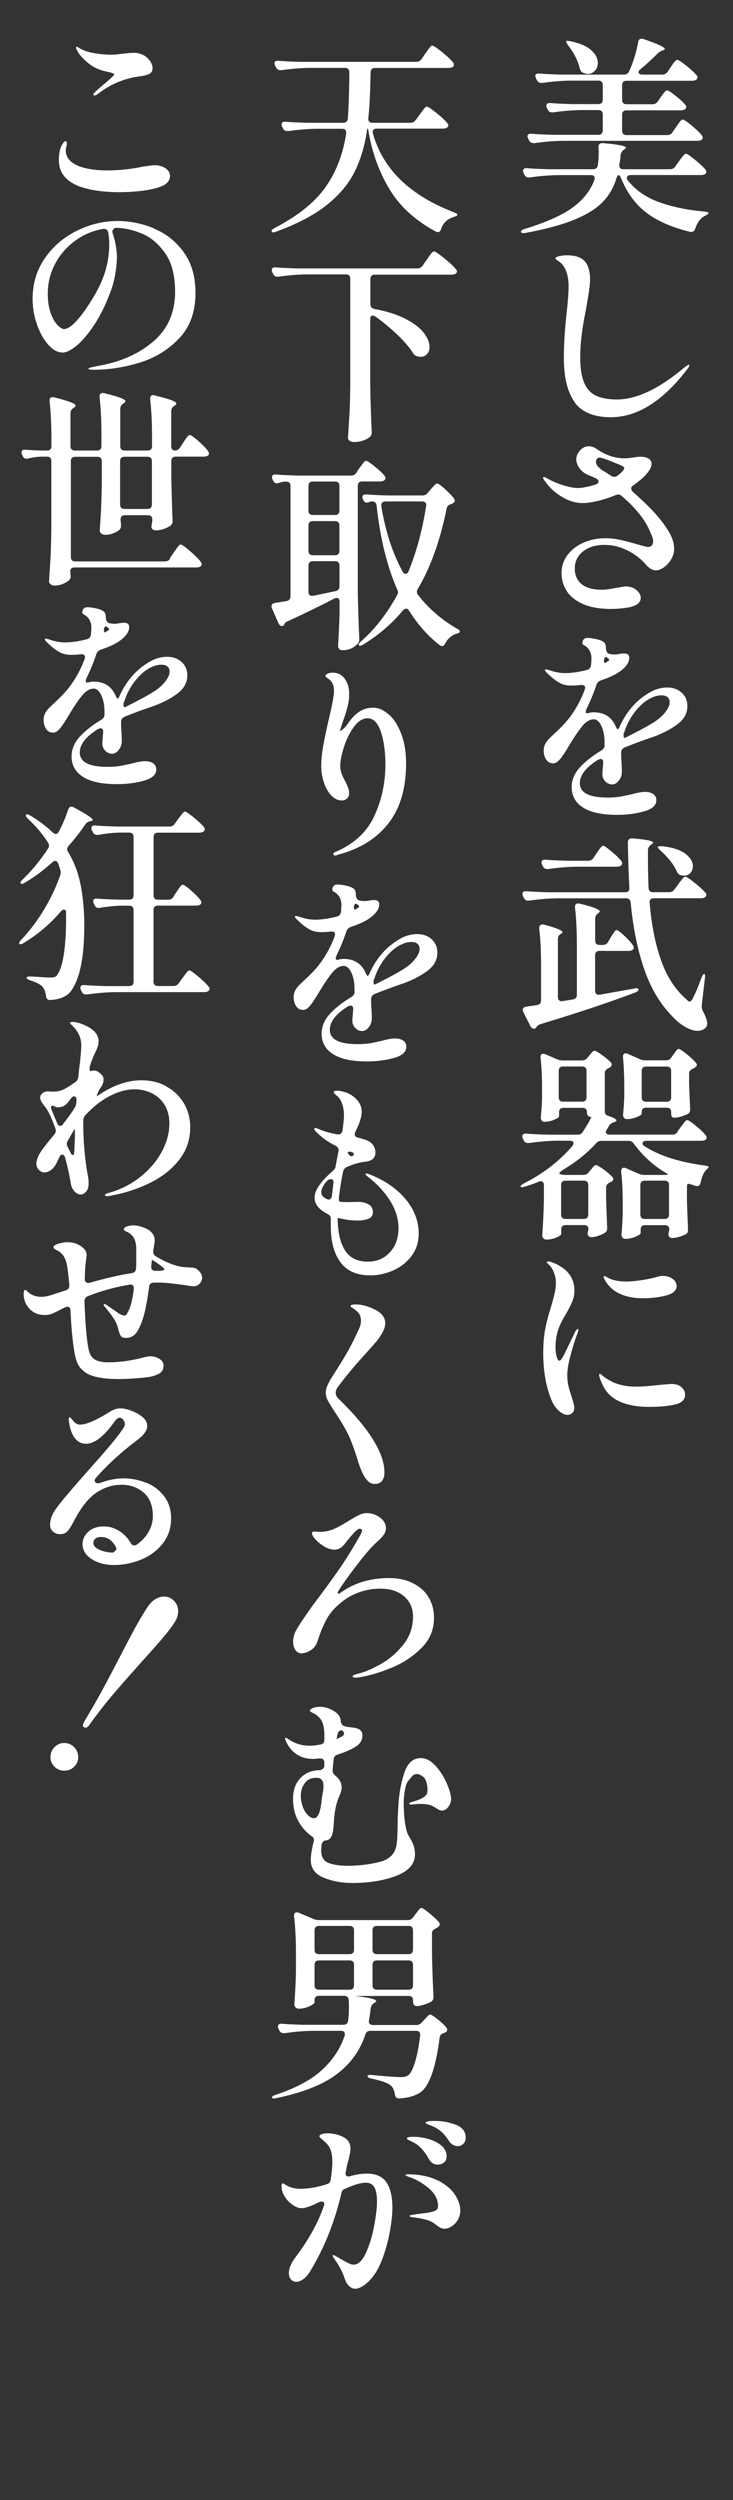 <?xml version="1.0" encoding="UTF-8"?><svg id="a" xmlns="http://www.w3.org/2000/svg" viewBox="0 0 98.5 335.5"><rect x="0" y="0" width="98.5" height="335.5" fill="#333333" stroke="none"/><defs><style>.b{fill:none;}.b,.c{stroke-width:0px;}.c{fill:#fff;}</style></defs><rect class="b" width="98.5" height="335.5"/><path class="c" d="M90.75,22.33l.48-.67c.07-.11.19-.27.34-.46.15-.2.27-.34.36-.43.09-.09.18-.14.25-.14.15,0,.55.27,1.2.8.65.53,1.12.97,1.4,1.3.09.13.14.24.14.34s-.05.19-.14.28c-.15.09-.34.14-.56.14h-9.46c-.17,0-.3.04-.39.11-.09.08-.14.17-.14.28,0,.09.05.21.14.34,1.01,1.27,2.37,2.23,4.09,2.87s3.78,1.08,6.19,1.3c.37.04.56.1.56.2,0,.07-.07.15-.2.22-.13.07-.21.12-.25.14-.6.28-1.04.86-1.34,1.74-.11.35-.35.49-.7.42-2.39-.58-4.32-1.42-5.8-2.52-1.47-1.1-2.62-2.64-3.44-4.62-.13-.32-.25-.48-.36-.48-.09,0-.2.17-.31.5-.35,1.18-.95,2.2-1.78,3.08-.83.88-2.08,1.67-3.75,2.37-1.67.7-3.88,1.3-6.62,1.81-.08.02-.18.03-.31.03-.19,0-.3-.05-.34-.14v-.06c0-.13.17-.25.5-.36,2.88-.88,5.02-1.83,6.44-2.87,1.42-1.04,2.39-2.26,2.91-3.68l.06-.25c0-.28-.18-.42-.53-.42h-4.48c-1.14.02-2.37.12-3.7.31h-.17c-.26,0-.45-.12-.56-.36l-.11-.2c-.06-.11-.08-.22-.08-.34s.05-.2.14-.27c.09-.07.22-.09.39-.07.63.06,1.6.1,2.88.14h6.02c.35,0,.56-.18.62-.53.07-.47.11-1.02.11-1.65,0-.34,0-.58-.03-.73v-.06c0-.39.21-.57.64-.53,2.03.17,3.05.37,3.05.62,0,.04-.08.11-.22.22l-.08.06c-.22.15-.36.38-.42.7-.02.45-.08.87-.17,1.26v.14c0,.34.18.5.53.5h6.3c.3,0,.53-.12.7-.36ZM90.39,17.71l.45-.64c.07-.11.18-.27.32-.46s.25-.34.34-.43c.08-.09.16-.14.24-.14.15,0,.54.26,1.18.78.63.52,1.09.96,1.37,1.32.09.13.14.24.14.34s-.05.19-.14.28c-.15.09-.33.14-.53.14h-18.23c-1.18.02-2.41.12-3.7.31h-.14c-.26,0-.46-.12-.59-.36l-.11-.22c-.08-.19-.11-.3-.11-.34,0-.11.05-.2.14-.27.09-.06.22-.09.39-.07.63.06,1.6.1,2.88.14h6.13c.19,0,.33-.05.43-.15.1-.1.15-.25.15-.43v-2.16c0-.19-.05-.33-.15-.43-.1-.1-.25-.15-.43-.15h-2.38c-1.14.02-2.37.12-3.7.31h-.17c-.26,0-.45-.12-.56-.36l-.11-.22c-.06-.11-.08-.21-.08-.31,0-.13.05-.23.14-.29.09-.06.22-.09.39-.07.65.06,1.62.1,2.91.14h3.56c.19,0,.33-.05.43-.15.1-.1.15-.25.15-.43v-1.99c0-.19-.05-.33-.15-.43-.1-.1-.25-.15-.43-.15h-3.84c-1.18.02-2.41.12-3.7.31h-.14c-.26,0-.46-.12-.59-.36l-.11-.22c-.07-.19-.11-.3-.11-.34,0-.11.05-.2.14-.27.09-.06.22-.09.39-.07.63.06,1.6.1,2.88.14h8.54c.32,0,.54-.15.67-.45.56-1.25.96-2.55,1.2-3.89.06-.32.21-.48.48-.48.04,0,.13.02.28.06,1.88.65,2.83,1.09,2.83,1.32,0,.06-.08.11-.22.17l-.14.06c-.26.09-.47.22-.62.39-.75.75-1.51,1.45-2.3,2.1-.17.13-.25.27-.25.42,0,.09.05.17.14.22.09.06.21.08.36.08h2.69c.3,0,.53-.12.7-.36l.42-.62c.06-.09.15-.24.29-.43.14-.2.26-.34.35-.43.09-.09.18-.14.25-.14.15,0,.54.25,1.18.76.63.5,1.1.93,1.4,1.29.09.09.14.2.14.31s-.06.21-.17.31c-.15.09-.34.14-.56.14h-8.82c-.19,0-.33.05-.43.15-.1.1-.15.25-.15.43v1.99c0,.19.05.33.15.43.1.1.25.15.43.15h3.5c.3,0,.53-.12.7-.36l.39-.56c.07-.11.18-.26.31-.43.13-.18.24-.31.32-.39s.16-.13.24-.13c.15,0,.52.24,1.12.71s1.04.88,1.32,1.22c.09.09.14.2.14.31s-.06.21-.17.31c-.15.09-.33.14-.53.14h-7.34c-.19,0-.33.05-.43.15-.1.1-.15.25-.15.43v2.16c0,.19.05.33.15.43.1.1.25.15.43.15h5.49c.3,0,.53-.12.7-.36ZM76.08,5.53c.07-.04.14-.06.2-.06l.36.06c1.27.26,2.2.66,2.8,1.2.6.54.9,1.11.9,1.71,0,.41-.13.76-.39,1.05-.26.29-.58.43-.95.43-.22,0-.45-.06-.67-.17-.13-.06-.22-.14-.28-.24-.06-.1-.11-.24-.17-.41-.22-.97-.74-1.98-1.54-3.02-.22-.32-.31-.5-.25-.56Z"/><path class="c" d="M77.24,53.98c-.98-1.33-1.47-3.33-1.47-5.98,0-1.81.13-3.85.39-6.13.17-1.55.25-2.71.25-3.47,0-.84-.13-1.55-.38-2.14-.25-.59-.62-1.02-1.11-1.3-.02-.02-.07-.06-.15-.11s-.13-.11-.13-.17c0-.13.18-.23.53-.31.35-.07.69-.11,1.01-.11,1.16,0,1.96.28,2.42.83.46.55.69,1.34.69,2.37,0,.49-.07,1.15-.2,1.99-.13.84-.28,1.71-.45,2.6-.45,2.24-.67,4.19-.67,5.85,0,1.42.16,2.54.49,3.37.33.83.84,1.43,1.55,1.79.71.36,1.67.55,2.88.55,2.67,0,5.71-1.45,9.13-4.34.28-.21.46-.31.53-.31.06,0,.08.03.08.08,0,.09-.11.29-.34.59-3.27,4.24-6.67,6.36-10.22,6.36-2.26,0-3.88-.67-4.86-2Z"/><path class="c" d="M90.21,72.01c.25.53.38,1.09.38,1.67,0,.47-.13.92-.39,1.36-.26.44-.58.8-.97,1.08-.38.28-.74.42-1.08.42-.24,0-.48-.07-.71-.21-.23-.14-.43-.31-.6-.52-.69-.8-1.54-1.45-2.53-1.95-1-.49-2.02-.74-3.07-.74-1.18,0-2.14.29-2.88.87-.75.58-1.12,1.35-1.12,2.32,0,.88.3,1.57.9,2.07.6.5,1.5.76,2.72.76.35,0,.77-.04,1.26-.13.49-.08.78-.14.9-.15.6-.11.94-.17,1.04-.17.56,0,1.04.16,1.44.48.4.32.6.67.6,1.06,0,.69-.62,1.13-1.85,1.32-.69.11-1.45.17-2.27.17-1.53-.02-2.78-.26-3.75-.71-.97-.46-1.68-1.04-2.11-1.76-.44-.72-.66-1.49-.66-2.31,0-.95.28-1.79.84-2.51.56-.72,1.29-1.26,2.18-1.64.9-.37,1.82-.56,2.77-.56.73,0,1.41.07,2.06.21.64.14,1.41.34,2.31.6.8.24,1.3.36,1.48.36.21,0,.37-.07.49-.21.12-.14.18-.32.18-.55,0-.28-.11-.65-.34-1.12-.35-.9-.88-1.77-1.57-2.62-.69-.85-1.47-1.63-2.32-2.34-.13-.13-.29-.2-.48-.2-.11,0-.22.03-.34.08-.84.35-1.66.62-2.45.8-.79.18-1.45.27-1.97.27-.93,0-1.87-.28-2.8-.84s-1.68-1.25-2.24-2.07c-.19-.22-.28-.38-.28-.48,0-.07.05-.11.14-.11.04,0,.12.03.24.1.12.07.24.13.35.18.56.32,1.23.6,2,.84.77.24,1.42.36,1.95.36.56,0,1.34-.15,2.35-.45.28-.09.42-.23.42-.42,0-.17-.11-.31-.34-.42-.39-.19-.75-.34-1.06-.45-.49-.22-.87-.53-1.16-.92-.29-.39-.43-.79-.43-1.2s.17-.8.5-1.18c.34-.37.74-.56,1.2-.56.3,0,.61.09.92.28,1.25.9,2.56,1.34,3.92,1.34.28,0,.64-.04,1.09-.11.45-.07.78-.11,1.01-.11.43,0,.78.08,1.06.25.28.17.42.4.42.7,0,.26-.1.55-.31.87-.21.32-.48.63-.81.95-.37.35-.84.73-1.4,1.12-.15.09-.22.21-.22.36,0,.21.14.42.42.64,1.79,1.59,3.09,2.94,3.89,4.06.47.63.83,1.22,1.08,1.75ZM82.1,63.85c.15.09.3.14.45.14.11,0,.23-.04.36-.11.22-.15.42-.31.59-.48.26-.26.39-.46.39-.59v-.03s-.06-.1-.18-.18-.25-.15-.38-.21c-.11-.04-.55-.21-1.3-.52-.76-.31-1.25-.46-1.47-.46-.15,0-.27.06-.35.18-.08.12-.13.24-.13.35,0,.24.1.48.31.7.21.22.42.4.64.53.39.22.75.45,1.06.67Z"/><path class="c" d="M83.95,100.31c-.3.11-.46.33-.48.64,0,.47,0,.81.03,1.04.06.88.07,1.45.06,1.71-.02.39-.16.75-.42,1.08-.26.33-.56.49-.9.49s-.63-.14-.9-.41c-.26-.27-.39-.59-.39-.97,0-.17.04-.66.11-1.48v-.11c0-.3-.12-.45-.36-.45-.04,0-.15.04-.34.11-1.62,1.01-2.44,2.05-2.44,3.14,0,1.29,1.25,1.93,3.75,1.93.63,0,1.17-.04,1.61-.11.44-.07.98-.19,1.64-.34.75-.21,1.33-.31,1.76-.31.47,0,.83.1,1.11.29.27.2.41.47.41.83,0,.69-.56,1.19-1.67,1.5s-2.32.46-3.63.46c-2.02,0-3.53-.33-4.55-.98-1.02-.65-1.53-1.57-1.53-2.74,0-.93.35-1.8,1.05-2.59.7-.79,1.68-1.57,2.95-2.34.28-.17.42-.38.42-.64v-.45c0-.88-.15-1.61-.43-2.2s-.63-.88-1.02-.88c-.54,0-1.07.32-1.58.95-.51.64-1.07,1.46-1.67,2.46l-.42.7c-.06.09-.21.32-.45.69-.24.36-.47.64-.69.83-.21.19-.43.28-.66.28-.39,0-.7-.17-.92-.5-.22-.34-.34-.74-.34-1.2,0-.35.08-.68.25-.98.17-.3.44-.62.81-.95l.45-.42c.91-.84,1.61-1.6,2.1-2.27.8-1.1,1.44-2.29,1.9-3.56.04-.15.06-.24.06-.28,0-.13-.05-.23-.15-.29-.1-.06-.24-.09-.41-.07-.45.06-.9.08-1.34.08-.62,0-1.16-.14-1.62-.41s-.98-.68-1.54-1.22l-.08-.08c-.17-.17-.25-.28-.25-.34l-.03-.06s.05-.06.14-.06c.07,0,.21.03.39.08.78.28,1.51.42,2.18.42.88,0,1.86-.14,2.94-.42.32-.07.5-.28.56-.62.04-.41.06-.71.06-.9,0-.8-.31-1.39-.92-1.76-.09-.04-.17-.08-.22-.14-.06-.06-.08-.12-.08-.2,0-.19.06-.35.17-.48.11-.13.28-.2.5-.2.35,0,.77.06,1.25.17.48.11.82.26,1.02.45.15.15.22.4.22.76v.03c0,.13.03.27.1.42.07.15.18.25.35.31.26.06.5.08.7.08.24,0,.47-.03.67-.08.26-.04.47-.06.62-.06.47,0,.7.2.7.59s-.16.75-.48,1.13c-.32.38-.77.73-1.34,1.05-.49.28-1.15.56-1.99.84-.3.11-.49.3-.59.56-.35,1.06-.8,2.16-1.34,3.28-.08.22-.11.35-.11.36,0,.19.12.25.36.2.22-.07.46-.11.7-.11,1.46,0,2.45.65,3,1.96.09.21.17.31.22.31.09,0,.18-.09.25-.28.5-1.14,1.15-2.13,1.93-2.97.58-.62,1.26-1.16,2.06-1.64.79-.48,1.61-.71,2.45-.71.76,0,1.4.23,1.92.69.51.46.77,1.06.77,1.81,0,.93-.42,1.72-1.25,2.37-.83.64-1.88,1.21-3.15,1.69-1.53.52-2.88,1.02-4.03,1.48ZM81.4,88.15s-.08.04-.14.13c-.06.08-.09.19-.11.32.02.3.08.42.2.36l.31-.2c.13-.07.2-.15.2-.22s-.08-.16-.22-.25l-.17-.11-.06-.03ZM83.87,98.26c-.06.17-.08.32-.08.45,0,.11.02.2.06.25.04.06.08.07.14.06,1.7-.86,2.84-1.46,3.42-1.82.8-.45,1.43-.95,1.89-1.5.46-.55.69-1.04.69-1.47,0-.28-.09-.5-.28-.67-.19-.17-.47-.25-.84-.25-.49,0-1.01.15-1.58.46-.57.31-1.12.76-1.64,1.36-.78.88-1.37,1.92-1.76,3.14Z"/><path class="c" d="M90.64,119.35l.5-.67c.07-.11.19-.27.34-.46.15-.2.27-.34.36-.43.09-.09.18-.14.25-.14.15,0,.56.27,1.23.8.67.53,1.16.98,1.46,1.33.09.09.14.2.14.31s-.06.21-.17.31c-.13.09-.31.14-.53.14h-6.36c-.41,0-.6.21-.56.62.24,2.95.76,5.53,1.54,7.73.78,2.2,1.92,3.95,3.42,5.24.17.19.31.28.42.28.13,0,.26-.13.39-.39.34-.62.74-1.56,1.2-2.83.15-.32.26-.48.34-.48.13,0,.17.2.11.59l-.42,3.61v.2c0,.19.05.37.14.56.39.71.59,1.27.59,1.68,0,.24-.07.43-.2.56-.28.28-.64.42-1.09.42s-.98-.15-1.53-.45c-.55-.3-1.05-.67-1.5-1.12-1.77-1.7-3.13-3.85-4.06-6.47-.93-2.61-1.57-5.67-1.9-9.18-.04-.37-.24-.56-.62-.56h-9.3c-1.14.02-2.37.12-3.7.31h-.17c-.26,0-.45-.12-.56-.36l-.11-.22c-.06-.11-.08-.22-.08-.34s.05-.2.14-.27c.09-.06.22-.09.39-.07.63.06,1.6.1,2.88.14h10.39c.41,0,.6-.21.56-.62-.09-1.72-.16-3.73-.2-6.05,0-.41.22-.6.67-.56,1.81.15,2.72.34,2.72.56,0,.07-.08.16-.22.25l-.11.08c-.24.19-.36.42-.36.7v1.01c0,1.36.03,2.72.08,4.06.04.37.23.56.59.56h2.18c.3,0,.53-.12.7-.36ZM81.71,126.41l.34-.59c.07-.11.17-.26.29-.45.12-.19.22-.33.29-.42.08-.09.15-.14.22-.14.15,0,.49.25,1.02.74.53.49.92.92,1.16,1.27.09.13.14.24.14.34,0,.11-.06.21-.17.31-.13.09-.3.14-.5.14h-3.95c-.19,0-.33.05-.43.15s-.15.25-.15.43v4.76c0,.21.06.35.17.45.11.09.27.12.48.08l4.56-.81.34-.06c.17,0,.26.06.28.17v.03c0,.08-.04.15-.13.21s-.19.13-.32.18c-3.62,1.36-7.86,2.77-12.71,4.23-.24.09-.41.2-.5.31l-.08.14c-.07.11-.18.17-.31.17-.19,0-.35-.12-.48-.36l-.95-1.88c-.06-.11-.08-.21-.08-.28,0-.11.04-.21.13-.29s.2-.14.35-.15l1.46-.22c.35-.06.53-.26.53-.62v-4.84c0-1.77-.08-3.37-.25-4.79v-.06c0-.34.15-.5.45-.5.09,0,.17,0,.22.03,1.64.43,2.46.77,2.46,1.01,0,.06-.07.13-.2.22h-.03c-.26.15-.39.39-.39.73v7.76c0,.19.06.33.17.43.11.1.27.14.48.1l1.37-.22c.35-.06.53-.26.53-.62v-6.69c0-1.87-.08-3.54-.25-5.01v-.11c0-.3.14-.45.42-.45.09,0,.17,0,.22.03,1.01.24,1.71.45,2.1.62.39.17.59.31.59.42,0,.06-.07.13-.2.22l-.03.03c-.26.19-.39.42-.39.7v2.97c0,.19.05.33.15.43.1.1.25.15.43.15h.42c.34,0,.58-.13.73-.39ZM79.75,115.12l.42-.62c.06-.09.15-.24.29-.43.14-.2.26-.34.35-.43.09-.09.18-.14.25-.14.13,0,.5.25,1.11.76.61.5,1.04.92,1.3,1.26.09.13.14.24.14.34,0,.11-.06.21-.17.31-.15.09-.34.14-.56.14h-5.49c-1.14.02-2.37.12-3.7.31h-.17c-.26,0-.45-.12-.56-.36l-.11-.22c-.06-.11-.08-.21-.08-.31,0-.13.05-.23.14-.29.09-.06.22-.09.39-.07.65.06,1.62.1,2.91.14h2.83c.3,0,.53-.12.7-.36ZM88.4,113.64c.07-.07.26-.1.56-.08,1.42.15,2.46.49,3.14,1.01.67.52,1.01,1.08,1.01,1.68,0,.35-.11.65-.34.9-.22.24-.5.36-.84.36-.17,0-.34-.03-.5-.08-.21-.06-.37-.23-.5-.53-.21-.47-.5-.94-.9-1.43-.39-.48-.81-.92-1.26-1.32-.3-.28-.42-.45-.36-.5Z"/><path class="c" d="M91,151.91l.45-.62c.07-.09.18-.23.32-.42.14-.19.25-.33.34-.42.08-.09.16-.14.24-.14.15,0,.53.25,1.15.76s1.05.92,1.32,1.26c.09.13.14.24.14.34s-.05.19-.14.28c-.15.09-.34.14-.56.14h-7.39c-.17,0-.3.03-.39.1-.09.07-.14.15-.14.24,0,.15.09.28.28.39,1.96,1.27,4.63,2.13,8.01,2.58.43.06.62.13.59.22-.02.07-.07.15-.15.22s-.15.14-.21.2c-.32.35-.55.9-.7,1.62-.09.43-.33.59-.7.48l-.48-.17c-.3-.07-.46-.11-.48-.11-.08,0-.13.04-.15.13-.03.08-.04.23-.04.43v1.71c.06,1.66.1,2.94.14,3.84v.11c0,.28-.1.47-.31.56-.26.13-.57.25-.92.35s-.66.15-.92.15c-.06,0-.1,0-.14-.03-.22-.06-.34-.22-.34-.5,0-.06.02-.16.06-.31l.06-.31c0-.19-.05-.33-.15-.43-.1-.1-.25-.15-.43-.15h-2.69c-.19,0-.33.05-.43.15-.1.1-.15.25-.15.43v.48c0,.13-.23.29-.69.49-.46.2-.91.29-1.36.29-.17,0-.3-.06-.39-.17-.09-.11-.14-.24-.14-.39.07-.69.13-1.58.17-2.66v-1.62c0-1.59-.07-2.97-.2-4.14v-.11c0-.3.12-.45.36-.45.11,0,.21.02.28.06l1.74.76c.21.09.44.14.7.14h2.66c.32,0,.49-.02.5-.06l.03-.06c-1.79-.99-3.32-2.35-4.59-4.09-.17-.24-.4-.36-.7-.36h-3.64c-.32,0-.56.11-.73.34-1.21,1.33-2.68,2.5-4.4,3.53-.21.13-.35.25-.45.35s-.1.17-.03.21c.17.09.39.14.67.14h2.49c.3,0,.54-.11.73-.34l.25-.31c.06-.06.14-.15.24-.28.1-.13.19-.23.27-.29.07-.06.15-.1.22-.1.15,0,.48.19,1.01.57.52.38.92.72,1.2,1.02.07.07.11.17.11.28,0,.13-.07.25-.22.36l-.25.11c-.32.15-.48.37-.48.67v1.65c.06,1.64.1,2.87.14,3.7v.14c0,.26-.09.45-.28.56-.24.17-.54.31-.9.43-.36.12-.66.18-.92.18-.21,0-.36-.07-.45-.22-.06-.08-.08-.16-.08-.25,0-.08.02-.19.06-.34,0,.02.02-.06.06-.25,0-.37-.2-.56-.59-.56h-2.49c-.19,0-.33.05-.43.15-.1.1-.15.25-.15.43v.59c0,.15-.22.32-.66.5-.44.19-.88.28-1.33.28-.17,0-.3-.06-.41-.17-.1-.11-.15-.24-.15-.39.11-1.59.19-3.19.22-4.82v-1.93c0-.17-.04-.3-.11-.39-.08-.09-.18-.14-.31-.14-.06,0-.14.02-.25.06-.63.26-1.26.49-1.88.67-.34.11-.53.11-.59,0v-.03c0-.11.16-.25.48-.42,2.54-1.27,4.69-2.93,6.47-4.98.11-.15.17-.28.17-.39,0-.22-.17-.34-.5-.34h-1.76c-1.14.02-2.37.12-3.7.31h-.17c-.26,0-.45-.12-.56-.36l-.11-.22c-.06-.11-.08-.22-.08-.34s.05-.2.14-.27c.09-.06.22-.09.39-.07.63.06,1.6.1,2.88.14h4.03c.32,0,.55-.13.7-.39.21-.32.5-.79.87-1.43l.28-.56h-.03c-.19,0-.33-.05-.43-.15-.1-.1-.15-.25-.15-.43v-.06c0-.19-.05-.33-.15-.43s-.25-.15-.43-.15h-2.58c-.19,0-.33.05-.43.15-.1.1-.15.25-.15.43v.56c0,.11-.21.26-.64.45-.43.19-.88.28-1.34.28-.15,0-.27-.06-.35-.17-.08-.11-.13-.24-.13-.39.07-.67.13-1.51.17-2.52v-1.57c0-1.51-.07-2.83-.2-3.95v-.11c0-.28.12-.42.36-.42.11,0,.21.02.28.06l1.62.7c.21.09.44.14.7.14h2.6c.3,0,.54-.11.73-.34l.25-.31c.06-.07.16-.2.32-.38.16-.18.29-.27.41-.27.13,0,.46.19.98.56.52.37.92.71,1.2,1.01.07.09.11.2.11.31,0,.13-.08.25-.25.36l-.2.11c-.32.15-.48.36-.48.64v5.15c0,.3.15.5.45.59.75.24,1.12.46,1.12.64,0,.07-.09.14-.28.2l-.11.03c-.26.07-.47.24-.62.5l-.28.45c-.09.15-.14.27-.14.36s.04.17.13.24.2.1.35.1h8.46c.3,0,.53-.12.7-.36ZM75.23,143.27c-.1.1-.15.25-.15.43v3.56c0,.19.05.33.15.43.1.1.25.15.43.15h2.58c.19,0,.33-.05.43-.15s.15-.25.15-.43v-3.56c0-.19-.05-.33-.15-.43-.1-.1-.25-.15-.43-.15h-2.58c-.19,0-.33.05-.43.15ZM78.9,163.43c.1-.1.15-.25.15-.43v-3.98c0-.19-.05-.33-.15-.43-.1-.1-.25-.15-.43-.15h-2.49c-.19,0-.33.05-.43.15s-.15.25-.15.43v3.98c0,.19.05.33.15.43.1.1.25.15.43.15h2.49c.19,0,.33-.05.43-.15ZM90.19,141.94l.28-.39c.06-.07.13-.19.24-.34s.19-.26.27-.34c.07-.07.15-.11.22-.11.13,0,.48.22,1.04.67.56.45.98.84,1.26,1.18.09.09.14.19.14.28,0,.15-.08.27-.25.36l-.28.17c-.17.07-.29.16-.38.25-.08.09-.13.22-.13.39v1.43c.06,1.48.1,2.58.14,3.3v.11c0,.26-.1.46-.31.59-.26.13-.57.25-.91.35-.35.1-.66.15-.94.15-.26,0-.39-.2-.39-.59v-.17c0-.19-.05-.33-.15-.43s-.25-.15-.43-.15h-2.8c-.19,0-.33.05-.43.15s-.15.25-.15.43v.22c0,.13-.22.28-.67.46-.45.18-.9.27-1.34.27-.15,0-.27-.06-.36-.17s-.14-.24-.14-.39c.07-.62.13-1.42.17-2.41v-1.51c0-1.36-.06-2.63-.17-3.81v-.11c0-.28.12-.42.36-.42.11,0,.21.02.28.06l1.65.73c.21.09.44.14.7.14h2.8c.3,0,.53-.12.7-.36ZM86.2,158.59c-.1.1-.15.25-.15.43v3.98c0,.19.05.33.15.43.1.1.25.15.43.15h2.69c.19,0,.33-.05.43-.15.1-.1.15-.25.15-.43v-3.98c0-.19-.05-.33-.15-.43s-.25-.15-.43-.15h-2.69c-.19,0-.33.05-.43.15ZM90.04,147.7c.1-.1.15-.25.15-.43v-3.56c0-.19-.05-.33-.15-.43-.1-.1-.25-.15-.43-.15h-2.8c-.19,0-.33.05-.43.15-.1.1-.15.25-.15.43v3.56c0,.19.05.33.15.43s.25.15.43.15h2.8c.19,0,.33-.05.43-.15Z"/><path class="c" d="M75.1,189.32c-.41-.37-.73-.82-.95-1.34-.77-1.83-1.15-3.97-1.15-6.41,0-1.23.09-2.32.28-3.28s.45-1.94.78-2.97c.24-.82.41-1.45.5-1.88.09-.43.14-.88.14-1.34,0-.41-.08-.83-.24-1.27-.16-.44-.37-.79-.63-1.05-.22-.19-.34-.32-.34-.39s.07-.11.2-.11c.15,0,.31.04.48.11,2.02.77,3.02,2.04,3.02,3.81,0,.5-.1.99-.29,1.46s-.48,1.03-.85,1.68c-.56.9-.93,1.69-1.12,2.38-.19.63-.28,1.33-.28,2.07,0,.45.05.86.15,1.25.1.38.23.57.38.57.06,0,.12-.04.18-.11s.12-.15.17-.24.09-.15.13-.21c.21-.39.42-.83.66-1.32.23-.49.44-.92.63-1.29l.36-.76c.15-.22.26-.34.34-.34.06,0,.08.04.08.11l-.08.34c-.28.71-.59,1.67-.92,2.87-.34,1.2-.5,2.16-.5,2.87,0,.52.05,1,.15,1.44.1.44.26.96.46,1.55.02.09.08.3.18.62.1.32.15.58.15.78,0,.3-.09.53-.27.7-.18.17-.4.25-.66.25-.35,0-.74-.19-1.15-.56ZM83.08,187.99c-1.1-.53-1.89-1.44-2.35-2.73-.15-.35-.22-.62-.22-.78,0-.08.04-.11.11-.11.06,0,.13.04.22.13.09.08.18.15.25.21.37.28.76.52,1.15.71.39.2.88.36,1.46.49.47.11,1.09.17,1.88.17.67,0,1.76-.08,3.28-.25.82-.07,1.26-.11,1.32-.11.6,0,1.06.14,1.39.43.33.29.49.63.49,1.02,0,.67-.46,1.11-1.39,1.32s-2.08.31-3.46.31c-1.64,0-3.01-.27-4.12-.8ZM83.53,173.72c-.56-.22-1.04-.52-1.43-.9-.39-.37-.67-.74-.84-1.09-.09-.19-.14-.32-.14-.39s.03-.11.08-.11c.04,0,.13.04.28.12s.28.15.39.21c.63.28,1.39.42,2.27.42.52,0,1.18-.06,1.96-.17.78-.11,1.47-.25,2.07-.42.34-.11.63-.17.87-.17.52,0,.97.13,1.33.39.36.26.55.59.55.98,0,.6-.47,1.02-1.41,1.26-.94.24-1.96.37-3.07.37-1.16,0-2.13-.17-2.91-.5Z"/><path class="c" d="M55.89,16.08l.5-.7c.09-.11.21-.27.36-.48s.27-.35.36-.45c.09-.09.18-.14.25-.14.15,0,.57.28,1.26.83.69.55,1.18,1,1.46,1.36.11.11.17.22.17.34,0,.09-.06.19-.17.28-.15.09-.34.14-.56.14h-8.9c-.21,0-.35.06-.45.17-.09.11-.11.27-.06.48,1.34,4.78,4.97,8.31,10.89,10.58.34.15.49.26.48.34-.02.09-.19.19-.5.28-.88.28-1.45.82-1.71,1.62-.08.28-.21.42-.42.42-.09,0-.2-.03-.31-.08-2.78-1.51-4.85-3.42-6.22-5.71s-2.29-4.82-2.77-7.56c-.06-.35-.1-.53-.14-.53h-.06c-.3,2.17-.85,4.07-1.67,5.73-.81,1.65-2.07,3.15-3.77,4.51-1.7,1.35-3.96,2.54-6.78,3.57-.15.07-.28.11-.39.11-.09,0-.17-.04-.22-.11-.02-.02-.03-.05-.03-.08,0-.11.15-.25.45-.42,3.12-1.62,5.39-3.45,6.82-5.49,1.43-2.03,2.35-4.43,2.76-7.2v-.11c0-.34-.19-.5-.56-.5h-3.5c-1.14.02-2.37.12-3.7.31h-.17c-.26,0-.45-.12-.56-.36l-.11-.22c-.06-.11-.08-.21-.08-.31,0-.13.05-.23.14-.29.09-.06.22-.09.39-.07.65.06,1.62.1,2.91.14h4.84c.37,0,.58-.19.62-.56.09-1.14.16-2.91.2-5.32v-.9c0-.39-.2-.59-.59-.59h-4.82c-1.18.02-2.41.12-3.7.31h-.14c-.26,0-.46-.12-.59-.36l-.11-.22c-.07-.19-.11-.3-.11-.34,0-.11.05-.2.14-.27.09-.07.22-.09.39-.07.63.06,1.6.1,2.88.14h15.65c.3,0,.53-.12.7-.36l.5-.73c.08-.11.19-.27.34-.48.15-.21.27-.36.36-.46s.18-.15.25-.15c.15,0,.58.29,1.29.85.71.57,1.2,1.03,1.48,1.39.09.07.14.18.14.31s-.05.23-.14.31c-.19.09-.37.14-.56.14h-9.91c-.39,0-.59.2-.59.59-.04,2.61-.14,4.67-.31,6.16v.08c0,.35.19.53.56.53h5.1c.3,0,.53-.12.7-.36Z"/><path class="c" d="M50.12,42.32c-.11,0-.2.05-.27.14-.07.09-.1.21-.1.36v8.93c.04,2.04.1,4.09.2,6.16v.14c0,.24-.08.44-.25.59-.22.19-.52.35-.9.48-.37.13-.79.2-1.26.2-.22,0-.41-.06-.56-.17-.15-.11-.22-.24-.22-.39.07-1.1.14-2.17.2-3.21.06-1.04.09-2.39.11-4.07v-14.08c0-.19-.05-.33-.15-.43-.1-.1-.25-.15-.43-.15h-5.35c-1.14.02-2.37.12-3.7.31h-.17c-.26,0-.45-.12-.56-.36l-.11-.22c-.06-.11-.08-.21-.08-.31,0-.13.05-.23.14-.29.09-.06.22-.09.39-.07.67.06,1.64.1,2.91.14h16.13c.3,0,.53-.12.7-.36l.53-.78c.09-.11.21-.28.36-.5.15-.22.27-.39.38-.49.1-.1.19-.15.27-.15.15,0,.6.3,1.34.9.75.6,1.27,1.08,1.57,1.46.11.11.17.22.17.34,0,.09-.06.19-.17.28-.15.09-.34.14-.56.14h-10.33c-.19,0-.33.05-.43.15-.1.1-.15.25-.15.43v3.39c0,.34.19.55.56.64,1.72.32,3.13.77,4.24,1.36,1.11.59,1.91,1.21,2.41,1.88.5.66.74,1.28.74,1.86,0,.39-.11.71-.34.95-.22.24-.51.36-.87.36-.09,0-.23-.02-.42-.06-.26-.07-.46-.22-.59-.45-.5-.78-1.21-1.6-2.11-2.46-.91-.86-1.87-1.66-2.9-2.41-.15-.09-.27-.14-.36-.14Z"/><path class="c" d="M47.88,63.43l.42-.62c.07-.09.18-.23.32-.42.14-.19.25-.33.34-.42.08-.09.16-.14.24-.14.13,0,.5.25,1.12.74s1.06.91,1.34,1.25c.09.13.14.24.14.34,0,.11-.06.21-.17.31-.15.09-.33.14-.53.14h-2.44c-.19,0-.33.05-.43.15s-.15.25-.15.43v14.31c.04,2.02.1,4.08.2,6.19v.14c0,.22-.07.41-.22.56-.54.58-1.21.87-2.02.87-.21,0-.36-.06-.46-.17-.1-.11-.15-.24-.15-.39.07-1.06.14-2.5.2-4.31v-1.65c0-.34-.13-.5-.39-.5-.09,0-.2.03-.31.08-1.53.8-3.59,1.81-6.19,3.02-.28.11-.44.22-.48.34l-.08.17c-.07.11-.18.17-.31.17-.17,0-.32-.13-.45-.39l-.87-1.99c-.04-.07-.06-.17-.06-.28,0-.24.15-.39.45-.45.39-.06.91-.14,1.57-.25.35-.07.53-.29.53-.64v-14.81c0-.19-.05-.33-.15-.43s-.25-.15-.43-.15h-.2c-.24.02-.49.07-.76.17-.15.04-.25.06-.31.06-.21,0-.36-.11-.48-.34l-.08-.17c-.06-.11-.08-.21-.08-.31,0-.13.05-.23.14-.29.09-.07.22-.09.39-.07.67.06,1.64.1,2.91.14h7.2c.3,0,.53-.12.7-.36ZM45.46,68.96c.1-.1.15-.25.15-.43v-3.33c0-.19-.05-.33-.15-.43-.1-.1-.25-.15-.43-.15h-3c-.19,0-.33.05-.43.15-.1.1-.15.25-.15.43v3.33c0,.19.05.33.15.43.1.1.25.15.43.15h3c.19,0,.33-.05.43-.15ZM45.46,70.08c-.1-.1-.25-.15-.43-.15h-3c-.19,0-.33.05-.43.15-.1.1-.15.25-.15.43v3.42c0,.19.05.33.15.43.1.1.25.15.43.15h3c.19,0,.33-.05.43-.15.1-.1.15-.25.15-.43v-3.42c0-.19-.05-.33-.15-.43ZM41.6,75.46c-.1.1-.15.25-.15.43v3.53c0,.41.21.59.64.53l3-.62c.35-.07.53-.29.53-.64v-2.8c0-.19-.05-.33-.15-.43-.1-.1-.25-.15-.43-.15h-3c-.19,0-.33.05-.43.15ZM54.52,81.71c-.13,0-.26.08-.39.22-1.51,1.81-3.28,3.32-5.29,4.54-.3.19-.49.23-.59.14-.04-.04-.06-.08-.06-.11,0-.07.11-.22.34-.45,1.87-1.64,3.47-3.7,4.82-6.16.09-.15.14-.29.14-.42,0-.06-.04-.18-.11-.36-1.36-3.08-2.29-6.83-2.77-11.26-.04-.37-.24-.56-.62-.56h-.03c-.11,0-.22.03-.34.08-.13.06-.25.08-.36.08-.17,0-.31-.1-.42-.31l-.06-.11c-.06-.11-.08-.22-.08-.34,0-.24.18-.35.53-.34.62.06,1.57.1,2.86.14h4.65c.32,0,.56-.11.73-.34l.39-.45c.07-.09.21-.25.42-.48.21-.22.36-.34.48-.34.13,0,.47.24,1.01.73.54.49.95.91,1.23,1.26.07.15.11.25.11.31,0,.15-.08.27-.25.36-.06.04-.14.07-.25.11-.34.09-.53.29-.59.59-.88,4.33-2.17,7.93-3.89,10.81-.08.13-.11.25-.11.36,0,.15.06.3.17.45,1.44,1.83,3.16,3.32,5.18,4.48.28.13.42.26.42.39,0,.07-.03.14-.1.18s-.2.1-.41.15c-.32.11-.6.28-.85.5-.25.22-.45.49-.6.78-.11.24-.25.36-.42.36-.11,0-.21-.04-.31-.11-1.55-1.19-2.93-2.74-4.14-4.65-.11-.19-.25-.28-.42-.28ZM57.29,67.77c0-.15-.05-.27-.15-.35s-.24-.13-.41-.13h-4.93c-.21,0-.35.06-.45.17-.09.11-.13.27-.11.48.56,3.38,1.51,6.3,2.86,8.76.11.21.24.31.39.31.17,0,.31-.12.42-.36,1.06-2.61,1.85-5.52,2.35-8.71l.03-.17Z"/><path class="c" d="M52.21,95.84c.68.59,1.25,1.45,1.69,2.59.45,1.14.67,2.48.67,4.03,0,3.29-.77,5.93-2.3,7.94-1.53,2.01-3.71,3.41-6.52,4.21-.17.04-.35.09-.53.17-.04.02-.1.03-.2.03-.07,0-.13-.02-.17-.07-.04-.05-.06-.1-.06-.15,0-.07.05-.14.14-.2,2.54-1.05,4.32-2.65,5.33-4.8,1.02-2.16,1.53-4.49,1.53-7.01,0-1.75-.21-3.22-.62-4.41-.41-1.19-1-1.78-1.76-1.78-.67,0-1.29.38-1.85,1.15-.56.77-1.01,1.67-1.34,2.7s-.5,1.88-.5,2.53c0,.35.06.69.17,1.01.11.32.28.67.5,1.06.17.34.3.63.39.87.09.24.14.49.14.73,0,.3-.09.54-.28.71-.19.18-.41.27-.67.27-.56,0-1.05-.23-1.48-.7-.43-.47-.76-1.05-.98-1.76-.22-.71-.34-1.42-.34-2.13,0-.84.09-1.76.27-2.76.18-1,.42-2.18.74-3.54.19-.77.35-1.5.49-2.21.14-.71.21-1.26.21-1.65,0-.56-.15-1-.45-1.32-.11-.11-.26-.23-.43-.35-.18-.12-.27-.22-.27-.29,0-.09.09-.19.27-.29.18-.1.42-.15.71-.15.67,0,1.21.27,1.61.81.4.54.6,1.2.6,1.99,0,.6-.06,1.14-.18,1.62-.12.49-.3,1.09-.55,1.82-.06.17-.14.41-.25.73-.11.32-.2.62-.25.9.45-.28.8-.63,1.06-1.04.48-.71,1-1.24,1.54-1.6.54-.35,1.16-.53,1.85-.53s1.38.29,2.06.88Z"/><path class="c" d="M50.35,133.4c-.3.11-.46.33-.48.64,0,.47,0,.81.03,1.04.06.88.07,1.45.06,1.71-.02.39-.16.75-.42,1.08-.26.33-.56.49-.9.49s-.64-.14-.9-.41c-.26-.27-.39-.59-.39-.97,0-.17.04-.66.11-1.48v-.11c0-.3-.12-.45-.36-.45-.04,0-.15.04-.34.11-1.62,1.01-2.44,2.05-2.44,3.14,0,1.29,1.25,1.93,3.75,1.93.63,0,1.17-.04,1.61-.11.44-.07.98-.19,1.64-.34.75-.21,1.33-.31,1.76-.31.47,0,.84.1,1.11.29.27.2.41.47.41.83,0,.69-.56,1.19-1.67,1.5-1.11.31-2.32.46-3.63.46-2.02,0-3.53-.33-4.55-.98-1.02-.65-1.53-1.57-1.53-2.74,0-.93.35-1.8,1.05-2.59.7-.79,1.68-1.57,2.95-2.34.28-.17.42-.38.42-.64v-.45c0-.88-.15-1.61-.43-2.2-.29-.59-.63-.88-1.02-.88-.54,0-1.07.32-1.58.95-.51.64-1.07,1.46-1.67,2.46l-.42.7c-.06.09-.21.32-.45.69-.24.36-.47.64-.69.83-.21.19-.43.28-.66.28-.39,0-.7-.17-.92-.5s-.34-.74-.34-1.2c0-.35.08-.68.25-.98.17-.3.44-.62.81-.95l.45-.42c.91-.84,1.61-1.6,2.1-2.27.8-1.1,1.44-2.29,1.9-3.56.04-.15.06-.24.06-.28,0-.13-.05-.23-.15-.29-.1-.06-.24-.09-.41-.07-.45.06-.9.08-1.34.08-.62,0-1.16-.14-1.62-.41-.47-.27-.98-.68-1.54-1.22l-.08-.08c-.17-.17-.25-.28-.25-.34l-.03-.06s.05-.06.14-.06c.07,0,.21.03.39.08.78.28,1.51.42,2.18.42.88,0,1.86-.14,2.94-.42.32-.07.5-.28.56-.62.04-.41.06-.71.06-.9,0-.8-.31-1.39-.92-1.76-.09-.04-.17-.08-.22-.14s-.08-.12-.08-.2c0-.19.06-.35.17-.48.11-.13.28-.2.5-.2.35,0,.77.06,1.25.17s.82.26,1.02.45c.15.15.22.4.22.76v.03c0,.13.03.27.1.42.07.15.18.25.35.31.26.06.49.08.7.08.24,0,.47-.03.67-.08.26-.04.47-.06.62-.06.47,0,.7.2.7.59s-.16.75-.48,1.13c-.32.38-.77.73-1.34,1.05-.49.28-1.15.56-1.99.84-.3.11-.49.3-.59.56-.35,1.06-.8,2.16-1.34,3.28-.08.22-.11.35-.11.36,0,.19.12.25.36.2.22-.07.46-.11.7-.11,1.46,0,2.45.65,3,1.96.09.21.17.31.22.31.09,0,.18-.09.25-.28.5-1.14,1.15-2.13,1.93-2.97.58-.62,1.26-1.16,2.06-1.64.79-.48,1.61-.71,2.45-.71.77,0,1.4.23,1.92.69.51.46.77,1.06.77,1.81,0,.93-.42,1.72-1.25,2.37-.83.64-1.88,1.21-3.15,1.69-1.53.52-2.88,1.02-4.03,1.48ZM47.8,121.25s-.08.04-.14.13c-.06.08-.09.19-.11.32.02.3.08.42.2.36l.31-.2c.13-.07.2-.15.2-.22s-.07-.16-.22-.25l-.17-.11-.06-.03ZM50.27,131.36c-.06.17-.08.32-.08.45,0,.11.02.2.06.25.04.06.08.07.14.06,1.7-.86,2.84-1.46,3.42-1.82.8-.45,1.43-.95,1.89-1.5.46-.55.69-1.04.69-1.47,0-.28-.09-.5-.28-.67s-.47-.25-.84-.25c-.49,0-1.01.15-1.58.46-.57.31-1.12.76-1.64,1.36-.78.88-1.37,1.92-1.76,3.14Z"/><path class="c" d="M54.52,160.94c1.16,1.41,1.74,2.94,1.74,4.58,0,1.18-.32,2.19-.97,3.04-.64.85-1.47,1.49-2.46,1.93-1,.44-2.03.66-3.09.66-1.79,0-3.12-.59-3.99-1.76-.87-1.18-1.3-2.79-1.3-4.84v-1.01c0-.28-.14-.49-.42-.62-1.18-.6-1.76-1.33-1.76-2.21,0-.97.83-2.17,2.49-3.61.22-.19.35-.42.36-.7l.36-1.9s.03-.09.03-.17c0-.22-.13-.41-.39-.56-1.03-.5-1.89-1.12-2.6-1.85-.09-.09-.16-.17-.21-.24-.05-.06-.07-.13-.07-.18,0-.09.05-.14.14-.14.06,0,.2.05.42.14.71.32,1.56.56,2.55.73h.14c.26,0,.44-.16.53-.48.13-.91.2-1.61.2-2.07,0-.62-.09-1.17-.28-1.65-.15-.39-.34-.69-.56-.88-.22-.2-.36-.32-.42-.38-.07-.07-.11-.14-.11-.2,0-.13.15-.2.45-.2s.65.07,1.06.2c.41.13.77.31,1.06.53.78.58,1.18,1.27,1.18,2.07,0,.54-.16,1.19-.48,1.93l-.39.84c-.04.07-.06.17-.06.28,0,.24.15.39.45.45.3.07.64.18,1.04.31.45.15.77.38.98.7s.31.64.31.98c0,.71-.43,1.12-1.29,1.23-.8.07-1.66.32-2.58.73-.26.13-.42.34-.48.62-.21.95-.39,2.1-.56,3.44v.22c0,.24.05.36.14.36.04.02.1.03.2.03.19.02.48.03.87.03l1.4-.03c.54,0,1,.11,1.39.34.38.22.57.57.57,1.04,0,.43-.2.72-.6.88-.4.16-.86.24-1.39.24-.73,0-1.43-.07-2.1-.22-.43-.09-.64-.13-.64-.11v.06c0,1.75.31,3.16.94,4.21s1.67,1.58,3.12,1.58c1.19,0,2.18-.42,2.95-1.25.77-.83,1.16-1.92,1.16-3.26,0-1.23-.37-2.44-1.11-3.63-.74-1.19-1.74-2.27-3.01-3.26-.21-.15-.31-.27-.31-.36,0-.06.05-.08.14-.08.06,0,.13.02.21.06.08.04.16.07.24.08,2.05.82,3.66,1.94,4.82,3.35ZM43.91,160.9c.11.06.21.08.28.08.11,0,.21-.05.28-.15s.12-.23.14-.38l.2-1.76c.02-.3-.09-.45-.34-.45s-.47.13-.67.39c-.41.5-.62.96-.62,1.37s.24.69.73.9ZM47.35,154.63c-.13-.06-.25-.08-.36-.08-.15,0-.24.05-.28.14.19.32.36.48.53.48.11,0,.21-.07.28-.2l.03-.11c0-.09-.07-.17-.2-.22Z"/><path class="c" d="M49.12,198.39c-.34-.5-.64-1.18-.92-2.02-.56-1.83-1.05-3.16-1.47-3.99-.42-.83-.94-1.7-1.55-2.62-.54-.82-.91-1.41-1.11-1.78-.2-.37-.29-.72-.29-1.08,0-.34.09-.7.27-1.09s.47-.9.88-1.51c.91-1.42,1.61-2.58,2.1-3.49.48-.91.9-1.77,1.26-2.59.15-.35.22-.68.22-.98,0-.49-.16-.89-.48-1.21-.07-.07-.26-.22-.56-.45-.24-.13-.36-.23-.36-.31,0-.15.25-.22.76-.22.39,0,.87.08,1.43.25.56.17,1.08.41,1.57.73.6.41.9.93.9,1.57,0,.24-.07.55-.22.92-.26.52-.56.99-.88,1.39-.33.4-.97,1.12-1.92,2.17-1.16,1.27-2.26,2.59-3.3,3.98-.22.28-.34.56-.34.84,0,.32.14.6.42.84,4.09,3.98,6.13,7.26,6.13,9.86,0,.47-.11.84-.32,1.12-.21.28-.54.42-.97.42-.49,0-.9-.25-1.23-.76Z"/><path class="c" d="M55.54,212.49c.91.46,1.6,1.09,2.07,1.89.48.8.71,1.72.71,2.74,0,1.57-.56,2.91-1.67,4.02-1.11,1.11-2.39,1.97-3.85,2.59-1.46.62-2.83,1.04-4.12,1.29-.37.07-.67.11-.9.11-.26,0-.39-.05-.39-.17s.22-.22.67-.34c.84-.19,1.84-.6,3.01-1.25,1.17-.64,2.2-1.52,3.09-2.62.9-1.1,1.34-2.37,1.34-3.81,0-1.12-.4-2.03-1.19-2.71-.79-.69-1.85-1.04-3.18-1.04-.92,0-1.8.14-2.66.42-.86.28-1.62.67-2.3,1.18-.99.75-1.71,1.51-2.16,2.29-.45.78-.83,1.65-1.15,2.6-.19.56-.32.91-.39,1.04-.21.35-.5.63-.88.84-.38.21-.74.31-1.08.31s-.61-.15-.81-.45c-.21-.3-.31-.67-.31-1.12,0-.37.08-.78.25-1.21.13-.3.42-.78.87-1.46.45-.67.91-1.33,1.37-1.99l.39-.53c1.08-1.42,2.11-2.82,3.08-4.2.97-1.38,2-3.02,3.08-4.93.15-.26.22-.45.22-.56,0-.09-.03-.16-.1-.21-.07-.05-.13-.07-.18-.07-.11,0-.26.07-.45.22-.28.24-.67.67-1.18,1.29-.32.45-.61.78-.87.99-.26.21-.58.32-.95.32-.45,0-.95-.17-1.5-.52-.55-.35-1-.77-1.36-1.28-.09-.19-.14-.31-.14-.36,0-.11.03-.19.08-.22.06-.04.15-.05.28-.05.15,0,.33,0,.53.03.21.02.4.02.59,0,.47-.06.85-.14,1.15-.25.45-.15,1.15-.51,2.1-1.09.63-.39,1.15-.69,1.54-.88.39-.2.74-.29,1.04-.29.69,0,1.3.2,1.83.6.53.4.8.88.8,1.44,0,.3-.09.58-.28.86-.19.27-.51.61-.98,1.02-.69.63-1.59,1.68-2.7,3.12-1.11,1.45-1.95,2.63-2.51,3.54v.05c0,.22.1.26.31.11,1.81-1.34,4.01-2.02,6.61-2.02,1.21,0,2.27.23,3.18.69Z"/><path class="c" d="M58.54,236.98c.62.69,1.13,1.48,1.51,2.38s.57,1.59.57,2.07c0,.37-.13.72-.38,1.05-.25.33-.53.49-.83.49-.19,0-.36-.05-.52-.15-.16-.1-.26-.16-.29-.18-.19-.13-.37-.23-.56-.31-.35-.17-.88-.25-1.57-.25-.22,0-.45.01-.67.04-.22.03-.41.04-.56.04-.17,0-.25-.04-.25-.11v-.03c.04-.09.25-.19.64-.28.93-.28,1.5-.6,1.71-.95.07-.15.11-.36.11-.64,0-.35-.06-.7-.17-1.05s-.26-.57-.45-.69c-.28-.22-.55-.34-.81-.34-.32,0-.58.16-.78.47-.06.08-.14.17-.24.28-.1.11-.18.21-.24.31-.17.26-.29.68-.38,1.25-.08.57-.13,1.05-.13,1.44,0,1.06.06,2.01.18,2.83.12.82.28,1.37.46,1.65.3.49.52.91.66,1.28.14.36.21.79.21,1.27,0,1.27-.83,2.23-2.49,2.87-1.66.64-3.65.97-5.96.97-1.38,0-2.65-.24-3.81-.71-1.16-.47-1.74-1.27-1.74-2.39,0-.56.13-1.38.39-2.46.02-.06.03-.13.03-.22,0-.22-.11-.4-.34-.53-.71-.5-1.3-1.18-1.76-2.02-.47-.84-.7-1.84-.7-3s.34-2.08,1.01-2.77c.67-.69,1.56-1.04,2.66-1.04.35-.13.53-.32.53-.56v-.45c0-.37-.18-.56-.53-.56-.17,0-.33,0-.49.03-.16.02-.31.03-.46.03-1.62,0-2.81-.71-3.56-2.13-.09-.17-.16-.33-.2-.48-.02-.04-.03-.08-.03-.14s.03-.08.08-.08.15.04.28.11c.39.3.84.53,1.34.7s1.03.25,1.57.25c.5,0,1.01-.06,1.51-.17.34-.06.5-.27.5-.64,0-.62,0-1.01-.03-1.18-.04-.56-.16-1.02-.36-1.39-.21-.36-.53-.68-.98-.94-.11-.06-.21-.1-.29-.14-.08-.04-.15-.07-.21-.11s-.08-.08-.08-.14c0-.11.13-.22.38-.34.25-.11.56-.17.94-.17.67,0,1.31.19,1.92.57.61.38.91.86.91,1.41.07.32.21.51.42.59.22.08.49.13.78.17.62.04,1.05.14,1.32.31.26.17.39.45.39.84,0,.26-.07.52-.21.77-.14.25-.36.47-.66.66-.6.39-1.42.76-2.46,1.09-.34.11-.51.32-.53.62-.07.62-.12,1.09-.14,1.43v.14c0,.21.11.41.34.62.58.45.87.98.87,1.6,0,.21-.03.38-.08.53-.04.15-.12.38-.25.67-.17.39-.31.81-.42,1.26-.17.75-.27,1.56-.31,2.44,0,.07-.02.29-.06.64-.04.35-.1.66-.2.92-.19.45-.51.67-.98.67-.22.13-.35.31-.39.53-.04.37-.06.64-.06.81,0,.84.32,1.39.97,1.65s1.49.39,2.53.39c1.66,0,3.16-.19,4.51-.56,1.34-.37,2.06-1.24,2.16-2.61.04-.34.07-.79.08-1.37s.03-.98.03-1.2c0-.26,0-.63.03-1.12.02-.48.04-.86.06-1.12.07-1.55.33-3.02.77-4.4.44-1.38,1.19-2.07,2.25-2.07.69,0,1.35.35,1.97,1.04ZM40.67,242.44c.18.47.41.85.69,1.13.28.29.56.43.84.43.54,0,.89-.87,1.04-2.6.02-.15.06-.41.13-.77.07-.36.1-.68.1-.94,0-.75-.32-1.12-.95-1.12-.71,0-1.24.25-1.58.74-.35.49-.52,1.06-.52,1.69,0,.49.09.96.27,1.43ZM45.23,233.39l.67-.34c.22-.11.34-.26.34-.45,0-.13-.11-.27-.34-.42-.26.04-.43.17-.5.39-.08.26-.12.47-.14.62l-.03.2Z"/><path class="c" d="M58.78,270.95c.52.42.92.8,1.2,1.13.07.09.11.2.11.31,0,.15-.08.27-.25.36l-.2.08c-.36.11-.54.32-.56.62-.52,4.01-1.37,6.45-2.55,7.31-.73.5-1.68.78-2.86.84h-.08c-.3,0-.48-.19-.53-.56-.09-.56-.28-.95-.56-1.18-.39-.34-1.25-.64-2.58-.92-.35-.07-.53-.19-.53-.34,0-.13.21-.18.62-.14,1.87.19,3.15.28,3.84.28.26,0,.47-.02.62-.06s.29-.11.42-.22c.32-.24.62-.84.9-1.79s.5-2.12.67-3.5v-.14c0-.34-.18-.5-.53-.5h-6.19c-.32,0-.53.16-.64.48-.69,2.13-1.96,3.9-3.81,5.31-1.85,1.41-4.55,2.49-8.12,3.23-.22.04-.35.06-.39.06-.13,0-.21-.04-.22-.11v-.06c0-.11.18-.22.53-.34,2.65-.88,4.7-1.97,6.15-3.29,1.45-1.32,2.47-2.85,3.07-4.61.02-.05.03-.13.03-.22,0-.3-.18-.45-.53-.45h-3.84c-1.14.02-2.37.12-3.7.31h-.17c-.26,0-.45-.12-.56-.36l-.11-.22c-.06-.11-.08-.22-.08-.34s.05-.2.14-.27c.09-.07.22-.09.39-.07.63.06,1.6.1,2.88.14h5.38c.37,0,.59-.18.64-.53.07-.5.11-1.1.11-1.79,0-.47,0-.8-.03-1.01-.04-.38-.24-.56-.62-.56h-3.39c-.19,0-.33.05-.43.15-.1.1-.15.25-.15.43v.28c0,.15-.23.33-.7.55-.47.21-.94.32-1.43.32-.17,0-.31-.06-.42-.17-.11-.11-.17-.24-.17-.39.11-1.46.19-2.93.22-4.42v-2.49c0-1.83-.08-3.47-.25-4.93v-.11c0-.28.12-.42.36-.42.11,0,.21.02.28.06l1.99.84c.21.09.44.14.7.14h11.96c.3,0,.53-.12.7-.37l.34-.45c.06-.07.14-.19.27-.35.12-.16.22-.28.29-.35.07-.07.15-.11.22-.11.13,0,.48.23,1.05.69s1,.86,1.3,1.22c.08.09.11.2.11.31,0,.13-.08.25-.25.36l-.28.17c-.17.08-.29.16-.38.25-.08.09-.13.22-.13.39v2.69c.04,2,.1,3.92.2,5.77v.11c0,.28-.1.48-.31.62-.28.15-.61.29-.99.41-.38.12-.71.18-.99.18-.13,0-.24-.05-.32-.15-.08-.1-.13-.25-.13-.43v-.2c0-.19-.05-.33-.15-.43-.1-.1-.25-.15-.43-.15h-7.2c1.06.13,1.8.25,2.21.36.41.11.62.22.62.34,0,.04-.07.11-.22.22l-.11.06c-.22.15-.36.38-.42.7-.04.41-.11.93-.22,1.57l-.03.17c0,.15.05.27.15.35.1.08.24.13.41.13h5.82c.3,0,.54-.11.73-.34l.34-.36c.09-.09.22-.23.39-.42.17-.19.31-.28.42-.28.13,0,.46.21.98.63ZM47.42,258.6c-.1-.1-.25-.15-.43-.15h-4.14c-.19,0-.33.05-.43.15-.1.1-.15.25-.15.43v2.63c0,.19.05.33.15.43.1.1.25.15.43.15h4.14c.19,0,.33-.05.43-.15.1-.1.15-.25.15-.43v-2.63c0-.19-.05-.33-.15-.43ZM47.42,263.23c-.1-.1-.25-.15-.43-.15h-4.14c-.19,0-.33.05-.43.15-.1.1-.15.25-.15.43v2.77c0,.19.05.33.15.43.1.1.25.15.43.15h4.14c.19,0,.33-.05.43-.15.1-.1.15-.25.15-.43v-2.77c0-.19-.05-.33-.15-.43ZM55.35,258.6c-.1-.1-.25-.15-.43-.15h-4.28c-.19,0-.33.05-.43.15-.1.1-.15.25-.15.43v2.63c0,.19.05.33.15.43.1.1.25.15.43.15h4.28c.19,0,.33-.05.43-.15.1-.1.15-.25.15-.43v-2.63c0-.19-.05-.33-.15-.43ZM55.35,263.23c-.1-.1-.25-.15-.43-.15h-4.28c-.19,0-.33.05-.43.15-.1.1-.15.25-.15.43v2.77c0,.19.05.33.15.43.1.1.25.15.43.15h4.28c.19,0,.33-.05.43-.15.1-.1.15-.25.15-.43v-2.77c0-.19-.05-.33-.15-.43Z"/><path class="c" d="M51.92,292.86c.54.78.81,1.93.81,3.44,0,.82-.11,1.87-.34,3.14-.22,1.27-.57,2.51-1.02,3.72-.46,1.21-1.01,2.16-1.67,2.83-.35.38-.71.66-1.05.86-.35.2-.65.29-.91.29-.3,0-.57-.12-.83-.36s-.44-.56-.57-.95c-.28-.89-.74-1.77-1.37-2.63-.04-.07-.09-.16-.17-.27-.07-.1-.11-.18-.11-.24,0-.04.04-.06.11-.06.09,0,.3.1.62.31.04.02.25.14.64.36.35.21.64.36.87.46.22.1.42.15.59.15.62,0,1.16-.52,1.64-1.55.48-1.04.85-2.24,1.11-3.61.26-1.37.39-2.48.39-3.32s-.12-1.49-.35-1.9c-.23-.41-.62-.62-1.16-.62-.65,0-1.58.27-2.77.81-.28.09-.45.29-.5.59-.9,3.83-2.26,7.26-4.09,10.3-.28.5-.6.9-.95,1.18-.35.28-.69.42-1.01.42-.3,0-.54-.11-.73-.32s-.28-.5-.28-.85c0-.65.32-1.39.95-2.21,1.74-2.31,2.99-4.58,3.75-6.8.04-.11.06-.2.06-.25,0-.22-.12-.34-.36-.34-.11,0-.23.03-.36.08-1.05.54-1.82.81-2.32.81-.37,0-.77-.14-1.2-.43-.43-.29-.79-.67-1.08-1.13s-.43-.94-.43-1.43c0-.22.06-.34.17-.34.06,0,.15.04.28.13.13.08.24.15.34.21.5.26,1.11.39,1.82.39,1.12-.02,2.28-.22,3.47-.62.3-.07.48-.28.53-.62.15-.97.22-1.76.22-2.38,0-1.01-.19-1.75-.56-2.21-.22-.28-.48-.53-.76-.76-.28-.22-.42-.37-.42-.45,0-.11.1-.21.31-.29.21-.08.48-.12.84-.12.34,0,.7.05,1.08.14.38.09.7.21.94.34.67.34,1.01.86,1.01,1.57,0,.36-.11.94-.34,1.76-.13.5-.21.82-.22.95l-.08.45-.03.17c0,.17.05.29.15.35.1.07.24.08.41.04.86-.24,1.63-.36,2.32-.36,1.21,0,2.09.39,2.63,1.18ZM58.86,292.61c1.04.54,1.81,1.18,2.28,1.92.48.74.71,1.43.71,2.09,0,.48-.11.91-.34,1.29-.22.37-.5.66-.83.87-.33.21-.65.31-.97.31s-.69-.18-1.12-.53c-.37-.32-.83-.55-1.36-.69-.53-.14-1.13-.25-1.81-.32-.26-.04-.39-.09-.39-.17s.17-.13.5-.17c.39-.07,1.01-.16,1.85-.25.62-.11,1.02-.22,1.2-.34.19-.11.28-.31.28-.59,0-.88-.42-1.68-1.26-2.39s-1.79-1.25-2.86-1.58c-.17-.06-.25-.11-.25-.17,0-.07.11-.11.34-.11,1.62.02,2.96.3,4,.84ZM55.04,287.24c-.1-.04-.19-.08-.25-.12s-.1-.1-.1-.15c0-.15.29-.22.87-.22.62,0,1.27.09,1.96.28.69.19,1.28.48,1.76.87s.73.89.73,1.48c0,.37-.12.65-.36.83-.24.18-.52.27-.84.27-.49,0-.87-.23-1.15-.7-.32-.58-.65-1.06-1.01-1.44-.36-.38-.79-.71-1.32-.96-.09-.04-.19-.08-.29-.11ZM61.28,285.14c.87.36,1.3.93,1.3,1.74,0,.34-.11.61-.32.81-.21.21-.44.31-.69.31-.5,0-.91-.21-1.2-.64-.35-.54-.7-.96-1.02-1.26-.33-.3-.74-.56-1.25-.78-.17-.07-.32-.13-.45-.18-.13-.05-.24-.09-.32-.13-.08-.04-.13-.08-.13-.14,0-.17.4-.25,1.2-.25,1.04,0,2,.18,2.87.53Z"/><path class="c" d="M11.88,25.36c-1.25-.27-2.21-.71-2.88-1.33-.73-.63-1.09-1.5-1.09-2.6,0-.49.06-.95.17-1.4.11-.34.24-.6.38-.8.14-.2.26-.29.35-.29.11,0,.17.11.17.34,0,.07-.02.21-.07.42-.05.21-.07.36-.07.48,0,1.03.7,1.77,2.1,2.24.97.3,2.14.45,3.5.45,1.57,0,3.2-.18,4.9-.53.78-.11,1.25-.17,1.4-.17.6,0,1.1.14,1.5.41.4.27.6.62.6,1.05,0,.71-.54,1.22-1.62,1.54-.58.19-1.33.34-2.27.45s-1.92.17-2.97.17c-1.48,0-2.84-.14-4.09-.41ZM12.55,12.69c0-.07.06-.17.17-.28.3-.3.71-.66,1.23-1.09.93-.78,1.4-1.23,1.4-1.34,0-.06-.08-.11-.25-.17s-.35-.11-.55-.15c-.2-.05-.39-.09-.57-.13-.78-.21-1.46-.53-2.02-.98-.56-.45-1.01-.9-1.34-1.34-.26-.39-.39-.66-.39-.81,0-.09.03-.14.08-.14l.17.08c.19.13.41.25.67.36.39.19.94.34,1.65.46.71.12,1.43.18,2.16.18.45,0,.97-.05,1.57-.14.71-.07,1.21-.11,1.51-.11s.57.05.81.14c.43.11.81.36,1.15.76.34.39.5.77.5,1.15s-.14.61-.41.76-.74.27-1.41.36c-.8.09-1.68.32-2.65.69-.96.36-1.94.93-2.93,1.69-.15.11-.29.17-.42.17-.09,0-.14-.04-.14-.11Z"/><path class="c" d="M20.67,30.67c1.6.65,2.94,1.7,4,3.15,1.06,1.45,1.6,3.28,1.6,5.5,0,2.52-.73,4.55-2.2,6.09-1.47,1.54-3.24,2.63-5.32,3.26-2.08.63-4.14.95-6.17.95-.47,0-.7-.05-.7-.14,0-.07.17-.14.5-.21.34-.06.53-.11.59-.13,3.08-.5,5.61-1.6,7.59-3.28s2.97-3.92,2.97-6.72c0-2.18-.45-3.92-1.36-5.19-.91-1.28-1.97-2.16-3.21-2.65-1.23-.49-2.4-.73-3.5-.73-.32.21-.43.43-.34.67.17.49.31,1.02.42,1.6.11.58.17,1.12.17,1.62,0,.69-.08,1.49-.24,2.41s-.42,1.83-.8,2.74c-.58,1.51-1.26,2.86-2.04,4.03-.78,1.18-1.55,2.08-2.31,2.72-.76.63-1.39.95-1.89.95-.69,0-1.35-.36-1.97-1.08-.63-.72-1.13-1.63-1.51-2.74-.38-1.11-.57-2.23-.57-3.35,0-2.09.56-3.93,1.67-5.52,1.11-1.59,2.55-2.81,4.31-3.67,1.76-.86,3.58-1.29,5.45-1.29,1.64,0,3.27.33,4.87.98ZM14.54,31.17c-.09-.35-.33-.5-.7-.45-1.38.24-2.64.78-3.77,1.61-1.13.83-2.02,1.86-2.67,3.09-.65,1.23-.98,2.56-.98,3.98,0,1.03.13,1.9.39,2.62.26.72.57,1.26.92,1.61.35.35.64.53.87.53.43,0,.95-.33,1.57-.98.62-.65,1.21-1.44,1.79-2.35.97-1.47,1.67-2.85,2.09-4.12s.63-2.6.63-4c0-.52-.05-1.04-.14-1.54Z"/><path class="c" d="M22.8,74.97l.5-.76c.11-.15.24-.33.38-.53.14-.21.26-.36.35-.46.09-.1.18-.15.25-.15.15,0,.56.29,1.25.88.68.59,1.16,1.07,1.44,1.44.09.13.14.24.14.34s-.06.19-.17.28c-.13.09-.31.14-.53.14H10.03c-.39,0-.59.17-.59.5.02.13.03.28.03.45l.03.25c0,.19-.07.35-.2.48-.19.21-.47.38-.84.53-.37.15-.74.22-1.09.22-.22,0-.41-.06-.56-.17-.15-.11-.22-.24-.22-.39.07-1.1.14-2.17.2-3.21.06-1.04.09-2.39.11-4.07v-8.88c0-.19-.05-.33-.15-.43-.1-.1-.25-.15-.43-.15h-.76c-.62.02-1.2.1-1.76.25-.06.02-.13.03-.22.03-.24,0-.42-.12-.53-.36l-.08-.2c-.06-.11-.08-.21-.08-.31,0-.26.18-.37.53-.34.49.04,1.19.08,2.13.11h.78c.19,0,.33-.05.43-.15.1-.1.15-.25.15-.43v-1.01c0-1.87-.08-3.54-.25-5.01v-.11c0-.3.14-.45.42-.45.09,0,.17,0,.22.03,1.9.47,2.86.83,2.86,1.09,0,.09-.07.19-.22.28l-.08.06c-.26.17-.39.4-.39.7v4.42c0,.19.05.33.15.43.1.1.25.15.43.15h3c.19,0,.33-.05.43-.15s.15-.25.15-.43v-1.57c0-1.87-.08-3.54-.25-5.01v-.11c0-.3.14-.45.42-.45.09,0,.17,0,.22.03,1.89.45,2.83.8,2.83,1.06,0,.09-.08.19-.22.28l-.08.06c-.26.17-.39.4-.39.7v5.01c0,.19.05.33.15.43.1.1.25.15.43.15h3.11c.19,0,.33-.05.43-.15.1-.1.15-.25.15-.43v-1.26c0-1.89-.08-3.57-.25-5.04v-.11c0-.13.03-.24.1-.32s.16-.13.29-.13c.06,0,.14.02.25.06,1.92.45,2.88.8,2.88,1.06,0,.09-.07.19-.22.28l-.08.06c-.26.17-.39.4-.39.7v4.7c0,.19.04.33.13.43.08.1.19.15.32.15.3,0,.53-.12.7-.36l.45-.67c.06-.09.15-.24.29-.45.14-.21.26-.36.35-.46.09-.1.18-.15.25-.15.15,0,.53.27,1.15.81s1.05.99,1.29,1.34c.09.13.14.24.14.34s-.05.19-.14.28c-.15.09-.34.14-.56.14h-3.78c-.19,0-.33.05-.43.15-.1.1-.15.25-.15.43v2.44c.06,2.43.11,4.26.17,5.49v.17c0,.21-.07.38-.22.53-.24.19-.55.35-.92.48-.37.13-.74.2-1.09.2-.26,0-.44-.07-.53-.22-.06-.09-.08-.19-.08-.28,0-.07.02-.21.06-.39l.06-.45v-.11c0-.19-.05-.33-.15-.43-.1-.1-.25-.15-.43-.15h-3.11c-.19,0-.33.05-.43.15-.1.1-.15.25-.15.43v.03c.04.45.06.66.06.64v.17c0,.22-.07.4-.2.53-.21.19-.49.35-.84.48-.35.13-.71.2-1.06.2-.22,0-.41-.06-.55-.17-.14-.11-.21-.24-.21-.39.07-.97.13-1.92.18-2.86.05-.93.08-2.12.1-3.56v-2.91c0-.19-.05-.33-.15-.43-.1-.1-.25-.15-.43-.15h-3c-.19,0-.33.05-.43.15-.1.1-.15.25-.15.43v12.88c0,.19.05.33.15.43.1.1.25.15.43.15h12.07c.3,0,.53-.12.7-.36ZM16.29,68.15c.1.1.25.15.43.15h3.11c.19,0,.33-.05.43-.15s.15-.25.15-.43v-5.85c0-.19-.05-.33-.15-.43-.1-.1-.25-.15-.43-.15h-3.11c-.19,0-.33.05-.43.15-.1.1-.15.25-.15.43v5.85c0,.19.05.33.15.43Z"/><path class="c" d="M16.75,96.19c-.3.11-.46.33-.48.64,0,.47,0,.81.03,1.04.06.88.07,1.45.06,1.71-.02.39-.16.75-.42,1.08-.26.33-.56.49-.9.49s-.64-.14-.9-.41c-.26-.27-.39-.59-.39-.97,0-.17.04-.66.11-1.48v-.11c0-.3-.12-.45-.36-.45-.04,0-.15.04-.34.11-1.62,1.01-2.44,2.05-2.44,3.14,0,1.29,1.25,1.93,3.75,1.93.63,0,1.17-.04,1.61-.11.44-.07.98-.19,1.64-.34.75-.21,1.33-.31,1.76-.31.47,0,.84.1,1.11.29.27.2.41.47.41.83,0,.69-.56,1.19-1.67,1.5-1.11.31-2.32.46-3.63.46-2.02,0-3.53-.33-4.55-.98-1.02-.65-1.53-1.57-1.53-2.74,0-.93.35-1.8,1.05-2.59.7-.79,1.68-1.57,2.95-2.34.28-.17.42-.38.42-.64v-.45c0-.88-.15-1.61-.43-2.2-.29-.59-.63-.88-1.02-.88-.54,0-1.07.32-1.58.95-.51.64-1.07,1.46-1.67,2.46l-.42.7c-.06.09-.21.32-.45.69-.24.36-.47.64-.69.83-.21.19-.43.28-.66.28-.39,0-.7-.17-.92-.5s-.34-.74-.34-1.2c0-.35.08-.68.25-.98.17-.3.44-.62.81-.95l.45-.42c.91-.84,1.61-1.6,2.1-2.27.8-1.1,1.44-2.29,1.9-3.56.04-.15.06-.24.06-.28,0-.13-.05-.23-.15-.29-.1-.06-.24-.09-.41-.07-.45.06-.9.08-1.34.08-.62,0-1.16-.14-1.62-.41-.47-.27-.98-.68-1.54-1.22l-.08-.08c-.17-.17-.25-.28-.25-.34l-.03-.06s.05-.06.14-.06c.07,0,.21.03.39.08.78.28,1.51.42,2.18.42.88,0,1.86-.14,2.94-.42.32-.07.5-.28.56-.62.04-.41.06-.71.06-.9,0-.8-.31-1.39-.92-1.76-.09-.04-.17-.08-.22-.14s-.08-.12-.08-.2c0-.19.06-.35.17-.48.11-.13.28-.2.5-.2.35,0,.77.06,1.25.17s.82.26,1.02.45c.15.15.22.4.22.76v.03c0,.13.03.27.1.42.07.15.18.25.35.31.26.06.49.08.7.08.24,0,.47-.03.67-.08.26-.04.47-.06.62-.06.47,0,.7.2.7.59s-.16.75-.48,1.13c-.32.38-.77.73-1.34,1.05-.49.28-1.15.56-1.99.84-.3.11-.49.3-.59.56-.35,1.06-.8,2.16-1.34,3.28-.08.22-.11.35-.11.36,0,.19.12.25.36.2.22-.07.46-.11.7-.11,1.46,0,2.45.65,3,1.96.09.21.17.31.22.31.09,0,.18-.09.25-.28.5-1.14,1.15-2.13,1.93-2.97.58-.62,1.26-1.16,2.06-1.64s1.61-.71,2.45-.71c.77,0,1.4.23,1.92.69.51.46.77,1.06.77,1.81,0,.93-.42,1.72-1.25,2.37s-1.88,1.21-3.15,1.69c-1.53.52-2.88,1.02-4.03,1.48ZM14.2,84.04s-.08.04-.14.13c-.06.08-.09.19-.11.32.02.3.08.42.2.36l.31-.2c.13-.07.2-.15.2-.22s-.07-.16-.22-.25l-.17-.11-.06-.03ZM16.67,94.15c-.06.17-.08.32-.08.45,0,.11.02.2.06.25.04.06.08.07.14.06,1.7-.86,2.84-1.46,3.42-1.82.8-.45,1.43-.95,1.89-1.5.46-.55.69-1.04.69-1.47,0-.28-.09-.5-.28-.67-.19-.17-.47-.25-.84-.25-.49,0-1.01.15-1.58.46-.57.31-1.12.76-1.64,1.36-.78.88-1.37,1.92-1.76,3.14Z"/><path class="c" d="M8.6,122.06c-.15,0-.31.1-.48.31-1.4,1.64-3.04,3.03-4.93,4.17-.28.19-.48.22-.59.11-.02-.02-.03-.05-.03-.08,0-.11.1-.27.31-.48,1.12-1.18,2.13-2.52,3.04-4.03.91-1.51,1.63-3.04,2.17-4.59.04-.09.06-.22.06-.39s-.02-.3-.06-.39l-.25-.78c-.11-.26-.25-.39-.42-.39-.09,0-.22.07-.39.2-1.19,1.08-2.42,1.99-3.67,2.72-.28.19-.48.22-.59.11-.02-.02-.03-.05-.03-.08,0-.09.11-.25.34-.48,1.19-1.14,2.31-2.5,3.36-4.09.09-.11.14-.25.14-.42,0-.13-.04-.26-.11-.39-.75-1.16-1.64-2.22-2.69-3.19-.13-.11-.22-.22-.27-.34-.05-.11-.05-.19-.01-.22s.08-.06.14-.06c.09,0,.24.06.45.17,1.12.67,2.12,1.43,3,2.27.17.13.3.2.39.2.17,0,.31-.1.42-.31.52-.97.94-1.96,1.26-2.97.09-.26.23-.39.42-.39.11,0,.23.04.36.11,1.68.9,2.52,1.46,2.52,1.68,0,.06-.08.1-.25.14l-.11.03c-.28.06-.49.2-.64.42-.64.95-1.38,1.91-2.24,2.88-.13.17-.2.32-.2.45,0,.11.05.24.14.39.75,1.23,1.28,2.58,1.6,4.05.32,1.47.5,3.12.56,4.97v.98c0,4.11-.59,6.98-1.76,8.62-.52.73-1.45,1.14-2.77,1.23h-.08c-.32,0-.49-.19-.53-.56-.08-.58-.25-1.01-.53-1.29-.32-.3-.84-.56-1.57-.78-.34-.11-.5-.23-.5-.36,0-.11.15-.17.45-.17l1.26.06c.52.06,1.04.08,1.54.08.24,0,.43-.03.56-.08.13-.06.24-.17.34-.34.39-.56.68-1.51.87-2.84.19-1.33.28-2.86.28-4.58v-.92c0-.22-.08-.34-.25-.34ZM23.3,120.33l.39-.59c.07-.11.18-.26.31-.45.13-.19.24-.33.32-.42s.16-.14.24-.14c.15,0,.52.26,1.11.77.59.51,1,.94,1.25,1.27.09.13.14.23.14.31,0,.11-.05.21-.14.31-.15.09-.32.14-.5.14h-5.21c-.19,0-.33.05-.43.15s-.15.25-.15.43v9.63c0,.19.05.33.15.43.1.1.25.15.43.15h2.1c.3,0,.53-.12.7-.36l.48-.67c.07-.09.19-.24.34-.45.15-.21.27-.36.36-.46.09-.1.18-.15.25-.15.15,0,.55.27,1.19.81.64.54,1.11.99,1.39,1.34.09.13.14.23.14.31,0,.13-.06.23-.17.31-.13.09-.31.14-.53.14h-12.04c-1.14.02-2.37.12-3.7.31h-.17c-.26,0-.45-.12-.56-.36l-.11-.22c-.06-.11-.08-.22-.08-.34s.05-.2.14-.27c.09-.07.22-.09.39-.07.63.06,1.6.1,2.88.14h3.16c.19,0,.33-.05.43-.15.1-.1.15-.25.15-.43v-9.63c0-.19-.05-.33-.15-.43-.1-.1-.25-.15-.43-.15h-1.18c-.78.02-1.7.11-2.74.28-.06.02-.12.03-.2.03-.24,0-.42-.12-.53-.36l-.11-.22c-.06-.11-.08-.22-.08-.34s.05-.2.14-.27c.09-.06.22-.09.39-.07.63.06,1.6.1,2.88.14h1.43c.19,0,.33-.05.43-.15s.15-.25.15-.43v-7.84c0-.19-.05-.33-.15-.43-.1-.1-.25-.15-.43-.15h-1.26c-.92.02-1.89.12-2.91.31h-.14c-.28,0-.48-.13-.59-.39l-.11-.2c-.06-.11-.08-.21-.08-.31,0-.28.19-.4.56-.36.63.06,1.6.1,2.88.14h7.06c.3,0,.53-.12.7-.36l.45-.64c.09-.11.21-.26.35-.45.14-.19.25-.33.34-.42s.16-.14.24-.14c.13,0,.51.26,1.15.77.63.51,1.09.94,1.37,1.27.09.13.14.24.14.34,0,.11-.06.21-.17.31-.15.09-.33.14-.53.14h-5.6c-.19,0-.33.05-.43.15-.1.1-.15.25-.15.43v7.84c0,.19.05.33.15.43.1.1.25.15.43.15h1.4c.3,0,.53-.13.7-.39Z"/><path class="c" d="M22.36,145.81c1,.54,1.78,1.29,2.35,2.25.57.96.85,2.04.85,3.23,0,1.64-.49,3.09-1.48,4.35-.99,1.26-2.28,2.29-3.88,3.08-1.6.79-3.34,1.37-5.22,1.72-.22.06-.43.08-.62.08-.17,0-.25-.05-.25-.14s.11-.18.34-.25c1.61-.43,3.04-1.13,4.3-2.11,1.26-.98,2.24-2.11,2.95-3.39.71-1.28,1.06-2.58,1.06-3.91,0-.91-.21-1.72-.62-2.41-.41-.69-.98-1.22-1.69-1.58-.72-.36-1.51-.55-2.37-.55-1.06,0-2.17.3-3.33.9-1.16.6-2.25,1.46-3.28,2.58-.19.21-.28.45-.28.73v.42c0,2.43.21,4.8.64,7.11.06.3.08.58.08.84,0,.52-.11.91-.34,1.16s-.46.38-.7.38c-.32,0-.6-.14-.85-.41s-.42-.6-.49-.99c-.17-1.08-.43-2.27-.78-3.56-.09-.26-.22-.39-.39-.39-.15,0-.28.11-.39.34l-.36.76c-.21.43-.46.75-.77.97-.31.21-.6.32-.88.32-.26,0-.5-.11-.73-.34s-.34-.5-.34-.84c0-.26.05-.49.14-.7.11-.35.34-.76.67-1.22.34-.46.87-1.12,1.6-2,.13-.15.2-.31.2-.48,0-.07-.02-.19-.06-.34-.54-1.47-.99-2.42-1.34-2.83-.24-.3-.42-.55-.53-.74-.11-.2-.17-.38-.17-.55,0-.24.1-.44.31-.6.21-.16.44-.24.7-.24l.59.03c.41,0,.73-.03.97-.08.23-.06.49-.16.77-.31.43-.24.9-.54,1.4-.9.22-.15.35-.38.39-.7.06-.67.13-1.32.22-1.93.11-1.06.17-1.82.17-2.27,0-.97-.36-1.82-1.09-2.55-.06-.07-.14-.16-.25-.25-.11-.09-.17-.17-.17-.22,0-.09.11-.14.34-.14.39,0,.88.12,1.46.36,1.36.56,2.04,1.31,2.04,2.24,0,.24-.04.49-.13.74-.08.25-.22.56-.41.94-.26.58-.48,1.14-.64,1.68v.03l-.03.22c0,.13.02.24.06.32s.08.11.14.07c.11-.06.24-.08.39-.08.34,0,.67.19,1.01.56.19.19.28.4.28.64,0,.39-.15.78-.45,1.18-.15.22-.28.47-.38.74s-.11.37-.01.29l.73-.48c1.79-1.08,3.52-1.62,5.18-1.62,1.25,0,2.38.27,3.37.81ZM7.03,148.38c-.11,0-.17.07-.17.22,0,.13.04.27.11.42l.7,1.68c.09.26.23.39.42.39.15,0,.28-.08.39-.25l.08-.11c.63-.8,1.13-1.49,1.48-2.07.13-.22.21-.46.22-.7,0-.13,0-.22.03-.28v-.06c0-.15-.03-.27-.1-.36-.07-.09-.15-.14-.24-.14-.11,0-.24.08-.39.25-.06.08-.15.2-.28.38-.13.18-.26.32-.38.43-.12.11-.26.21-.41.28-.22.09-.47.14-.73.14-.15,0-.35-.07-.62-.2-.04-.02-.08-.03-.14-.03ZM10.06,152.72c.02-.3.02-.56.01-.8,0-.23-.01-.38-.01-.43l-.08.11c-.21.32-.49.81-.87,1.48-.09.15-.14.29-.14.42,0,.07.04.21.11.39l.42.84c.09.19.19.28.28.28.07,0,.13-.07.17-.22l.03-.2.08-1.88Z"/><path class="c" d="M27.01,170.92c.1.19.15.36.15.5,0,.34-.11.62-.34.85-.22.23-.5.35-.84.35-.09,0-.42-.05-.98-.14-1.7-.24-2.86-.36-3.47-.36h-.9c-.37.04-.57.22-.59.56-.21,1.55-.43,2.78-.67,3.7-.26.97-.57,1.74-.94,2.31-.36.57-.86.85-1.5.85-.32,0-.54-.07-.66-.22-.12-.15-.24-.43-.35-.84-.11-.54-.32-1.05-.63-1.53-.31-.48-.7-.98-1.16-1.53-.13-.13-.2-.24-.2-.34,0-.05.03-.08.08-.08.09,0,.22.06.39.17l.56.39c.09.06.27.18.55.38.27.2.5.35.7.45.2.1.35.15.46.15h.08c.11-.02.2-.07.25-.14.06-.07.12-.2.2-.36.34-.58.6-1.59.78-3.02v-.14c0-.19-.05-.32-.15-.41-.1-.08-.25-.11-.43-.07-1.87.3-3.73.81-5.6,1.54-.3.13-.45.36-.45.7.11,3.06.3,5.22.56,6.47.15.67.44,1.12.87,1.36.43.23,1.01.35,1.74.35,1.53,0,3.14-.22,4.82-.67.37-.09.65-.14.84-.14.47,0,.88.12,1.25.35.36.23.55.53.55.88,0,.5-.2.87-.59,1.09-.39.22-.89.38-1.48.48-1.57.17-2.87.25-3.92.25-2.52,0-4.15-.4-4.9-1.2-.47-.39-.79-1-.97-1.82-.18-.82-.32-1.83-.43-3.02-.06-.49-.13-1.54-.22-3.16,0-.34-.14-.5-.42-.5-.09,0-.2.03-.31.08l-.5.25c-.6.32-1.04.53-1.32.63-.28.1-.59.15-.92.15-.84,0-1.52-.28-2.04-.84-.52-.56-.78-1.22-.78-1.99,0-.19.02-.32.06-.41s.08-.13.14-.13c.07,0,.21.1.42.31.45.41,1.04.62,1.76.62.41,0,.9-.09,1.46-.28l1.82-.59c.34-.11.49-.34.48-.7-.15-1.64-.29-2.68-.42-3.11-.13-.41-.29-.73-.48-.97-.19-.23-.41-.42-.67-.55-.37-.15-.56-.3-.56-.45,0-.19.22-.35.66-.48.44-.13.84-.2,1.19-.2.9,0,1.63.28,2.21.84.26.26.39.55.39.87,0,.13-.04.44-.11.92-.07.56-.12,1.33-.14,2.3,0,.21.06.36.18.45.12.09.28.11.49.06,2.3-.65,4.18-1.08,5.66-1.29.34-.06.52-.25.56-.59,0-.21,0-.36.03-.48v-2.35c-.04-.63-.17-1.11-.41-1.44-.23-.33-.56-.57-.97-.74-.19-.08-.28-.16-.28-.25,0-.19.14-.33.41-.42.27-.09.56-.14.85-.14.37,0,.77.07,1.2.22.43.15.76.31.98.48.47.36.7.79.7,1.32,0,.19-.07.64-.2,1.37,0,.02,0,.04-.01.07,0,.03,0,.06.01.1,0,.24.11.44.34.59,1.55.92,2.86,1.4,3.92,1.46l.92.06c.3,0,.53.07.7.2l.14.14c.17.13.3.29.41.48ZM22.1,170.34c0-.06-.11-.17-.32-.35-.21-.18-.46-.36-.74-.55-.17-.11-.31-.2-.42-.27-.11-.06-.19-.1-.22-.1v.08l-.08.81v.08c0,.34.2.5.59.5h.25c.63,0,.95-.07.95-.22Z"/><path class="c" d="M19.66,198.97c.97.4,1.77,1.01,2.39,1.82.63.81.94,1.81.94,2.98,0,1.29-.37,2.4-1.11,3.35-.74.94-1.7,1.66-2.88,2.16-1.19.49-2.41.74-3.68.74-1.19,0-2.2-.27-3.01-.8-.81-.53-1.22-1.2-1.22-2,0-.63.26-1.19.78-1.67.52-.48,1.22-.71,2.1-.71.71,0,1.38.2,2.02.59.63.39,1.16.93,1.57,1.62.11.22.27.34.48.34.13,0,.24-.04.34-.11.65-.45,1.18-1.01,1.57-1.68s.59-1.39.59-2.16c0-1.38-.41-2.43-1.23-3.13-.82-.71-1.81-1.06-2.97-1.06s-2.25.33-3.28.99c-1.03.66-1.99,1.8-2.88,3.43-.45.86-.8,1.44-1.05,1.75s-.6.46-1.05.46c-.39,0-.71-.12-.97-.35-.25-.23-.38-.54-.38-.91,0-.63.2-1.25.59-1.85.39-.6,1.13-1.52,2.21-2.77-.06.05.64-.75,2.1-2.41,2.22-2.48,3.7-4.21,4.42-5.18.07-.11.18-.26.32-.45.14-.19.24-.35.31-.49s.1-.27.1-.38c0-.19-.07-.37-.22-.56-.15-.19-.31-.28-.48-.28-.21,0-.44.18-.7.53-1.4,1.98-2.68,2.97-3.84,2.97-.58,0-1.06-.24-1.46-.73-.39-.48-.65-1.18-.78-2.07-.04-.21-.06-.37-.06-.5,0-.07,0-.13.03-.18.02-.05.05-.07.08-.07.07,0,.21.12.39.36.3.41.63.62,1.01.62.82,0,2.12-.55,3.89-1.65.52-.35,1.03-.53,1.51-.53.41,0,.91.1,1.48.31.58.21,1.08.49,1.51.84.43.35.64.76.64,1.2,0,.32-.11.63-.34.94-.22.31-.56.63-1.01.97-2.22,1.68-4.08,3.38-5.57,5.1-.09.13-.14.24-.14.34s.04.18.13.25.19.11.32.11c.07,0,.17-.02.28-.05,1.08-.41,2.14-.62,3.16-.62s2.05.2,3.02.6ZM15.56,208.04c.08-.12.1-.25.04-.38-.47-.93-1.15-1.4-2.04-1.4-.34,0-.59.08-.76.24s-.25.35-.25.57c0,.37.28.68.85.92.57.24,1.16.36,1.78.36.17-.09.29-.2.38-.32Z"/><path class="c" d="M7.33,237.09c-.36-.35-.55-.78-.55-1.29s.18-.97.55-1.34c.36-.37.8-.56,1.3-.56s.97.19,1.33.56c.36.37.55.82.55,1.34s-.18.93-.55,1.29c-.36.36-.81.53-1.33.53s-.94-.18-1.3-.53ZM11.26,231.78c-.07-.07-.11-.15-.11-.27,0-.09.06-.25.17-.48.91-1.51,1.73-2.93,2.45-4.26s1.56-2.92,2.53-4.79c.82-1.6,1.5-2.88,2.03-3.84.53-.95,1.06-1.82,1.58-2.6.3-.43.64-.75,1.02-.97.38-.21.76-.32,1.13-.32.5,0,.94.19,1.32.57.37.38.56.85.56,1.41s-.2,1.09-.59,1.65c-.37.56-.82,1.14-1.33,1.75-.51.61-1.05,1.22-1.61,1.85-.56.63-.94,1.05-1.15,1.28-1.53,1.7-2.84,3.19-3.93,4.46-1.09,1.28-2.2,2.69-3.32,4.24-.15.26-.33.39-.53.39-.07,0-.15-.03-.22-.1Z"/></svg>